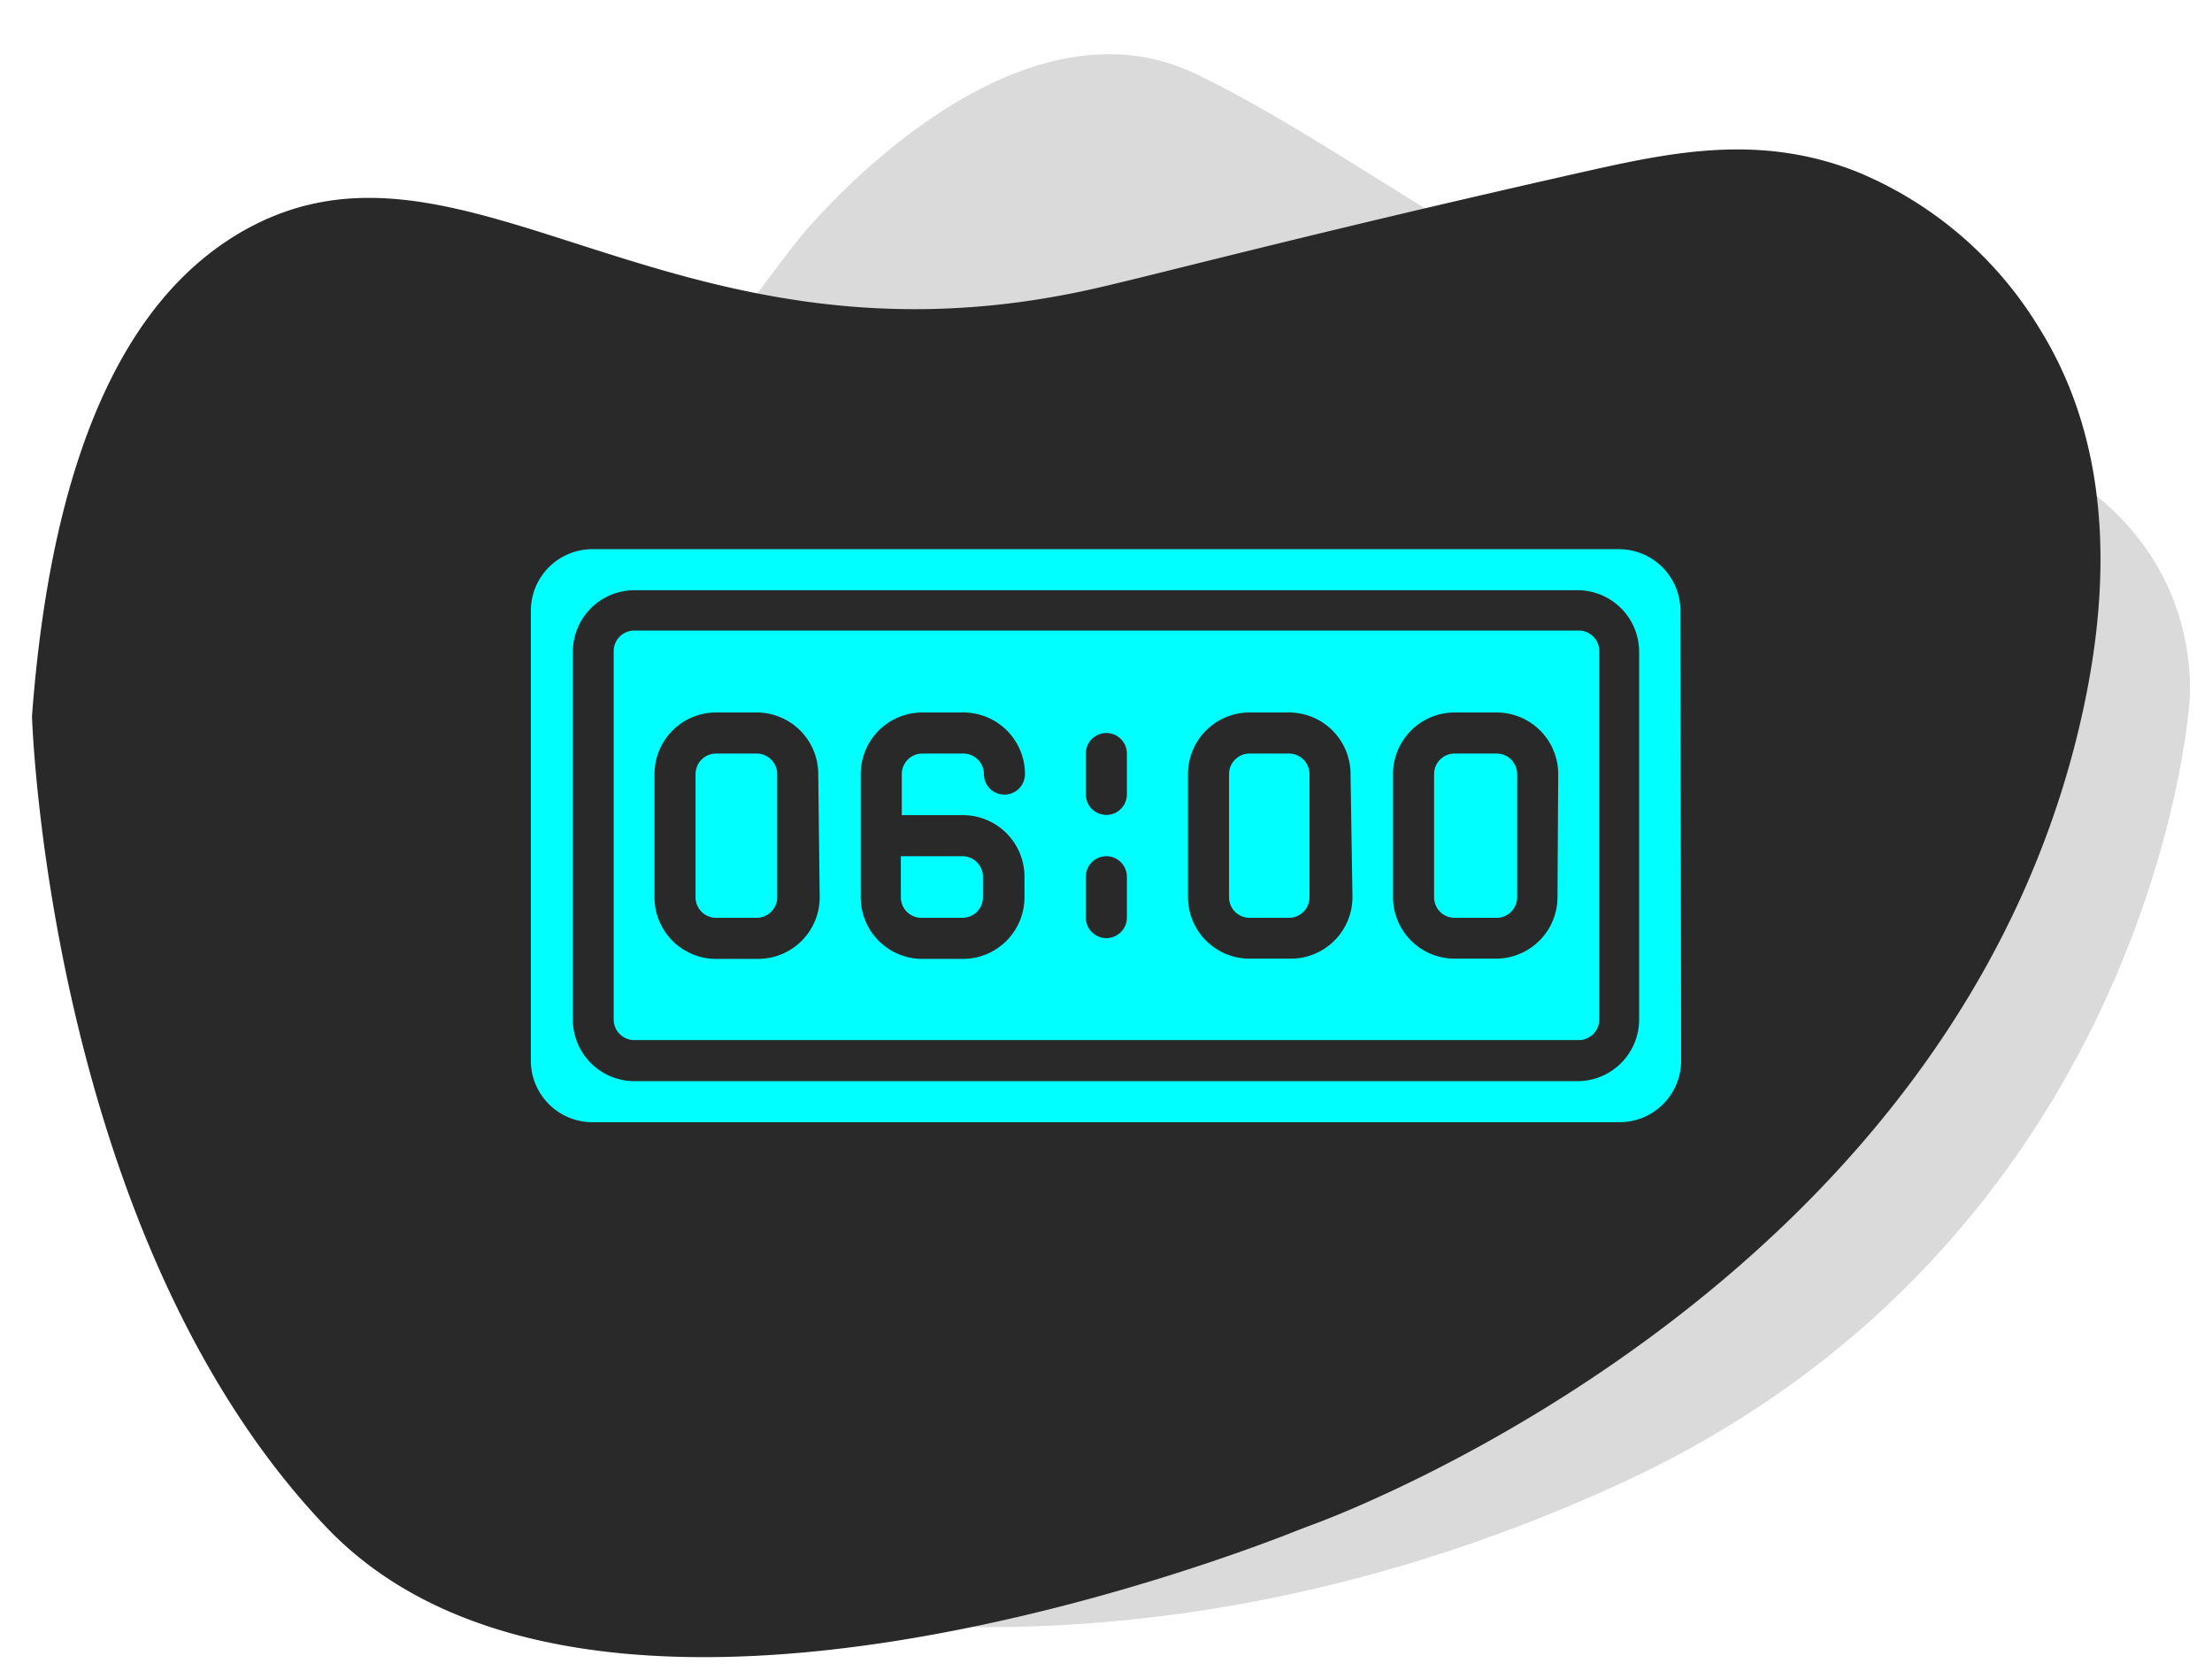 <?xml version="1.0" encoding="UTF-8"?> <svg xmlns="http://www.w3.org/2000/svg" id="Laag_1" data-name="Laag 1" viewBox="0 0 92.67 70"><defs><style>.cls-1{opacity:0.85;}.cls-2{opacity:0.21;}.cls-3{fill:#292929;}.cls-4{fill:aqua;}</style></defs><title> tijd-temperatuurdisplays-rgb-solutions </title><g class="cls-1"><g class="cls-2"><path class="cls-3" d="M33.47,10S42.12-.76,50.13,3.11,66.84,14.94,80,17.45,91.7,29.66,91.7,29.66,90.08,52,67.76,62.19,28.1,66.41,28.1,66.41,15.18,62.86,16.42,46.27,33.47,10,33.47,10Z"></path></g></g><path class="cls-3" d="M1.34,30c1-13.43,5.3-18.27,8.78-20.29,9.3-5.35,17.88,6.41,35.71,2.38,2.54-.57,9-2.3,20.5-4.89,3.7-.83,7.4-1.62,11.48,0a16.11,16.11,0,0,1,7.64,6.57c2.41,3.87,3.54,9.45,1.46,17.48C81.1,53.62,57.37,63,54.84,63.91l-.47.18c-2.88,1.15-29.69,11.44-40.7-.13C2,51.73,1.34,30,1.34,30Z"></path><path class="cls-4" d="M52.35,31.56H54a.86.86,0,0,1,.86.86v5.16a.86.86,0,0,1-.86.86H52.35a.86.86,0,0,1-.86-.86V32.42A.86.86,0,0,1,52.35,31.56Z"></path><path class="cls-4" d="M30,31.56H31.7a.86.86,0,0,1,.86.86v5.16a.86.86,0,0,1-.86.86H30a.86.86,0,0,1-.86-.86V32.42A.86.86,0,0,1,30,31.56Z"></path><path class="cls-4" d="M60.94,31.56H62.7a.86.86,0,0,1,.86.86v5.16a.86.86,0,0,1-.86.86H60.94a.86.86,0,0,1-.86-.86V32.42A.86.86,0,0,1,60.94,31.56Z"></path><path class="cls-4" d="M66.1,26.41H26.57a.86.86,0,0,0-.86.86V42.7a.86.86,0,0,0,.86.86H66.1A.86.86,0,0,0,67,42.7V27.3a.86.86,0,0,0-.82-.89ZM34.34,37.58a2.58,2.58,0,0,1-2.58,2.58H30a2.58,2.58,0,0,1-2.58-2.58h0V32.42A2.58,2.58,0,0,1,30,29.84H31.7a2.58,2.58,0,0,1,2.58,2.58h0Zm6-3.44a2.58,2.58,0,0,1,2.58,2.58h0v.86a2.58,2.58,0,0,1-2.58,2.58H38.64a2.58,2.58,0,0,1-2.58-2.58h0V32.42a2.58,2.58,0,0,1,2.58-2.58h1.72a2.58,2.58,0,0,1,2.58,2.58h0a.86.86,0,1,1-1.72,0,.86.86,0,0,0-.86-.86H38.64a.86.86,0,0,0-.86.86v1.72Zm6.87,4.29a.86.86,0,0,1-1.72,0V36.72a.86.86,0,0,1,1.72,0Zm0-5.16a.86.86,0,0,1-1.72,0V31.56a.86.86,0,0,1,1.72,0Zm9.45,4.29a2.58,2.58,0,0,1-2.57,2.59H52.35a2.58,2.58,0,0,1-2.58-2.58h0V32.42a2.58,2.58,0,0,1,2.58-2.58H54a2.58,2.58,0,0,1,2.58,2.58h0Zm8.59,0a2.58,2.58,0,0,1-2.57,2.59H60.94a2.58,2.58,0,0,1-2.58-2.58h0V32.42a2.58,2.58,0,0,1,2.58-2.58H62.7a2.58,2.58,0,0,1,2.58,2.58h0Z"></path><path class="cls-4" d="M37.74,37.58a.86.86,0,0,0,.86.86h1.72a.86.86,0,0,0,.86-.86v-.86a.86.86,0,0,0-.86-.86H37.74Z"></path><path class="cls-4" d="M70.4,25.55A2.58,2.58,0,0,0,67.82,23h-43a2.58,2.58,0,0,0-2.58,2.58h0v18.9A2.58,2.58,0,0,0,24.85,47h43a2.58,2.58,0,0,0,2.58-2.58h0ZM68.67,42.7a2.58,2.58,0,0,1-2.58,2.58H26.57A2.58,2.58,0,0,1,24,42.7V27.3a2.58,2.58,0,0,1,2.58-2.58H66.1a2.58,2.58,0,0,1,2.57,2.58Z"></path></svg> 